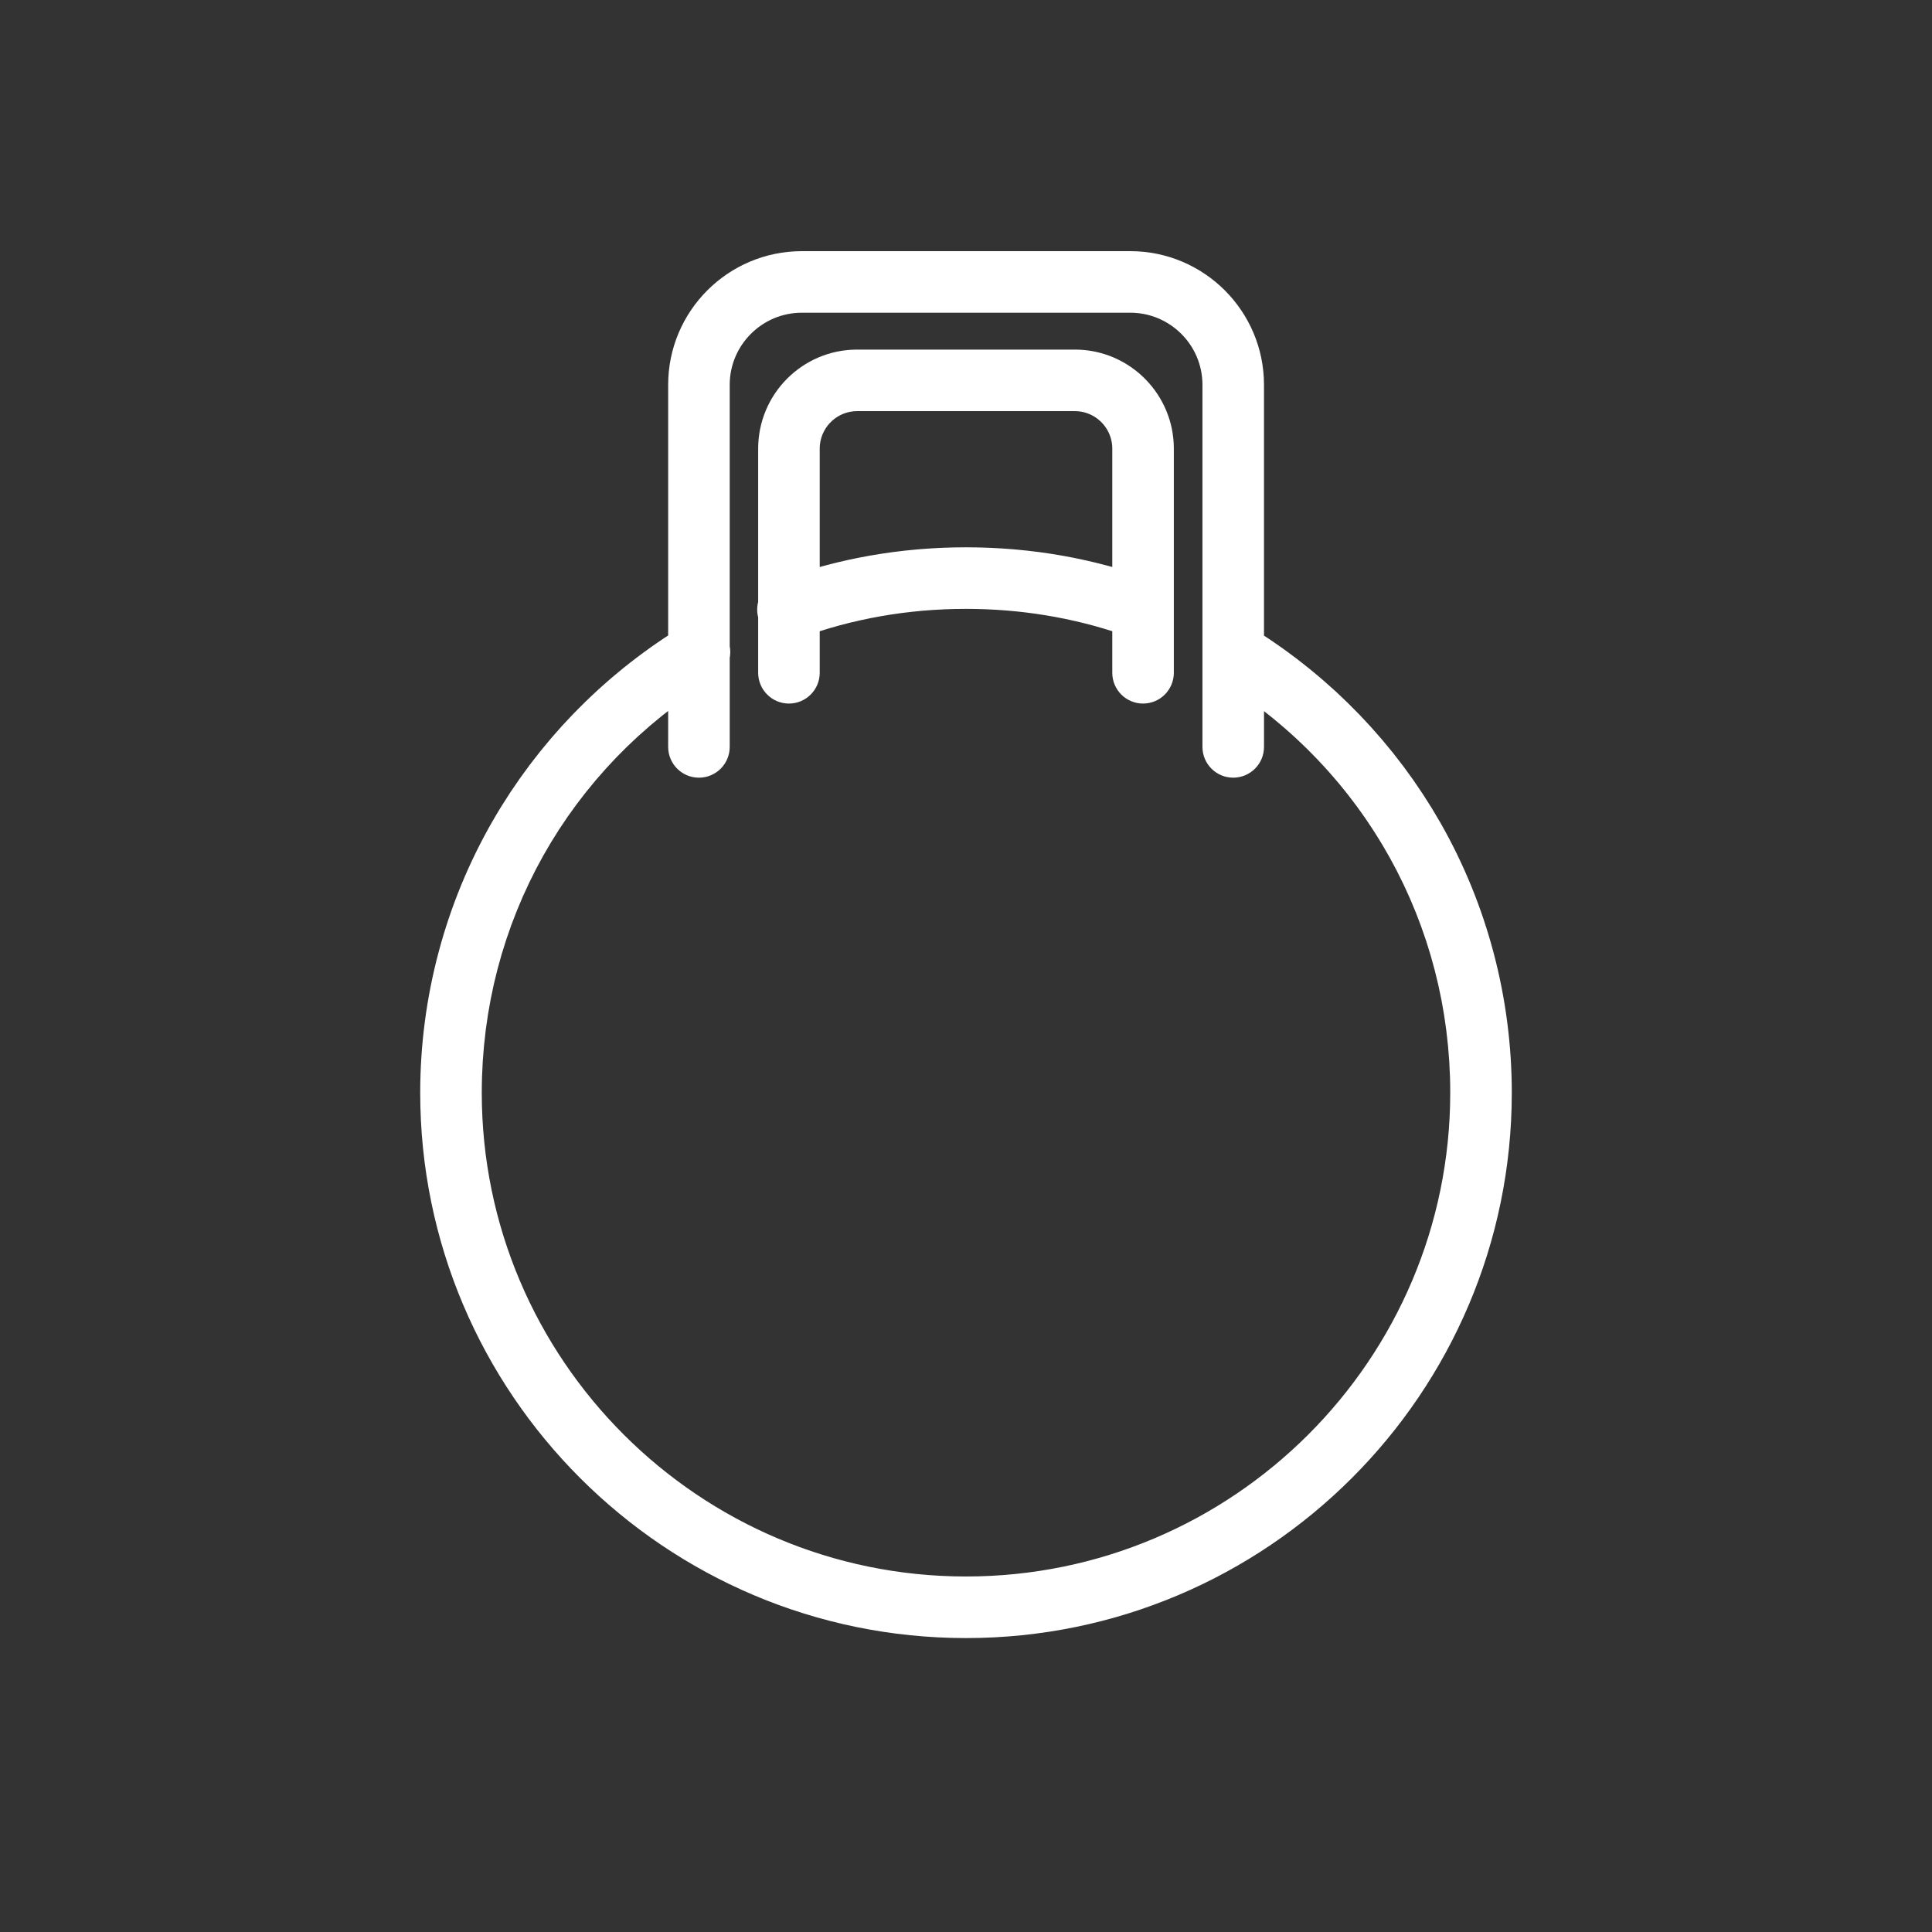 <?xml version="1.0" encoding="UTF-8"?> <svg xmlns="http://www.w3.org/2000/svg" width="80" height="80" viewBox="0 0 80 80" fill="none"><rect x="0" y="0" width="80" height="80" fill="#333333" stroke="none"/> <path d="M59.13 34.377C59.017 34.18 58.901 33.984 58.783 33.79C58.744 33.727 58.704 33.666 58.665 33.604C58.583 33.474 58.502 33.342 58.417 33.214C58.37 33.141 58.32 33.07 58.271 32.998C58.193 32.881 58.115 32.764 58.035 32.649C57.981 32.573 57.925 32.498 57.871 32.423C57.793 32.314 57.715 32.205 57.635 32.097C57.576 32.02 57.516 31.944 57.457 31.867C57.378 31.764 57.299 31.66 57.218 31.558C57.156 31.481 57.092 31.405 57.029 31.328C56.948 31.229 56.867 31.13 56.785 31.032C56.72 30.955 56.653 30.88 56.586 30.805C56.503 30.709 56.421 30.614 56.336 30.52C56.268 30.444 56.197 30.37 56.128 30.296C56.043 30.204 55.958 30.112 55.871 30.021C55.8 29.947 55.727 29.875 55.655 29.802C55.568 29.713 55.481 29.625 55.392 29.538C55.318 29.465 55.242 29.394 55.167 29.323C55.078 29.237 54.989 29.152 54.898 29.068C54.821 28.997 54.742 28.928 54.664 28.859C54.573 28.777 54.482 28.695 54.389 28.615C54.31 28.546 54.228 28.478 54.148 28.41C54.055 28.332 53.962 28.253 53.867 28.177C53.785 28.11 53.701 28.044 53.617 27.978C53.522 27.903 53.428 27.828 53.332 27.755C53.247 27.69 53.16 27.626 53.074 27.563C52.977 27.491 52.881 27.419 52.783 27.349C52.695 27.287 52.606 27.226 52.518 27.164C52.419 27.096 52.321 27.028 52.222 26.961C52.132 26.901 52.04 26.842 51.949 26.783C51.879 26.737 51.81 26.69 51.739 26.646V15.934C51.739 13.213 49.525 11 46.804 11H33.203C30.481 11 28.267 13.213 28.267 15.934V26.638C28.221 26.667 28.176 26.698 28.131 26.727C28.04 26.785 27.95 26.845 27.86 26.904C27.76 26.971 27.66 27.038 27.561 27.106C27.472 27.167 27.384 27.229 27.296 27.291C27.198 27.361 27.101 27.431 27.005 27.502C26.917 27.566 26.83 27.63 26.744 27.696C26.649 27.768 26.554 27.841 26.46 27.915C26.375 27.981 26.29 28.048 26.206 28.116C26.113 28.191 26.021 28.267 25.93 28.344C25.846 28.413 25.764 28.482 25.681 28.553C25.591 28.631 25.501 28.71 25.412 28.789C25.331 28.861 25.25 28.932 25.171 29.005C25.082 29.086 24.995 29.168 24.908 29.25C24.83 29.324 24.752 29.398 24.675 29.473C24.588 29.557 24.503 29.642 24.419 29.727C24.343 29.803 24.267 29.878 24.193 29.955C24.109 30.042 24.026 30.131 23.944 30.219C23.871 30.297 23.798 30.374 23.726 30.452C23.644 30.543 23.564 30.634 23.483 30.726C23.414 30.805 23.344 30.883 23.275 30.963C23.195 31.057 23.116 31.153 23.038 31.248C22.972 31.328 22.905 31.407 22.84 31.488C22.761 31.586 22.685 31.686 22.607 31.785C22.545 31.866 22.482 31.945 22.421 32.026C22.343 32.13 22.267 32.235 22.191 32.34C22.134 32.419 22.075 32.497 22.019 32.577C21.94 32.688 21.864 32.802 21.787 32.915C21.736 32.99 21.684 33.064 21.633 33.14C21.549 33.267 21.468 33.397 21.387 33.526C21.346 33.589 21.305 33.651 21.265 33.715C21.146 33.909 21.029 34.105 20.915 34.303C19.008 37.618 18 41.403 18 45.246C18 57.367 27.869 67.229 40 67.229C52.131 67.229 62 57.367 62 45.246C62 41.43 61.008 37.672 59.13 34.377ZM40 65.879C28.613 65.879 19.349 56.623 19.349 45.246C19.349 45.019 19.353 44.793 19.36 44.568C19.363 44.482 19.368 44.397 19.372 44.312C19.378 44.172 19.383 44.032 19.392 43.894C19.399 43.789 19.409 43.686 19.417 43.583C19.427 43.463 19.434 43.343 19.446 43.224C19.457 43.109 19.472 42.995 19.485 42.88C19.497 42.773 19.507 42.666 19.52 42.56C19.536 42.438 19.555 42.318 19.573 42.197C19.587 42.098 19.6 41.999 19.616 41.901C19.637 41.774 19.661 41.648 19.683 41.521C19.7 41.43 19.714 41.339 19.732 41.249C19.758 41.115 19.788 40.982 19.816 40.849C19.834 40.767 19.85 40.684 19.868 40.602C19.9 40.465 19.934 40.329 19.968 40.193C19.988 40.116 20.005 40.039 20.025 39.962C20.061 39.823 20.102 39.685 20.141 39.546C20.161 39.474 20.18 39.401 20.201 39.33C20.243 39.19 20.288 39.051 20.333 38.911C20.355 38.843 20.375 38.773 20.398 38.705C20.444 38.564 20.494 38.424 20.544 38.285C20.567 38.219 20.589 38.153 20.613 38.087C20.665 37.947 20.72 37.808 20.775 37.669C20.8 37.605 20.823 37.541 20.849 37.478C20.904 37.339 20.964 37.201 21.023 37.064C21.05 37.002 21.075 36.939 21.102 36.877C21.163 36.739 21.228 36.602 21.292 36.466C21.32 36.406 21.347 36.345 21.375 36.285C21.44 36.15 21.509 36.016 21.576 35.883C21.607 35.823 21.636 35.762 21.667 35.702C21.736 35.569 21.808 35.438 21.88 35.307C21.913 35.248 21.944 35.188 21.977 35.129C22.05 34.999 22.127 34.87 22.203 34.742C22.237 34.684 22.27 34.625 22.305 34.567C22.382 34.44 22.461 34.315 22.541 34.19C22.578 34.132 22.613 34.073 22.651 34.014C22.731 33.891 22.814 33.77 22.897 33.649C22.937 33.59 22.975 33.531 23.015 33.473C23.098 33.354 23.184 33.236 23.27 33.119C23.312 33.061 23.354 33.001 23.397 32.943C23.483 32.828 23.571 32.715 23.659 32.601C23.705 32.542 23.749 32.483 23.796 32.425C23.884 32.313 23.976 32.204 24.067 32.094C24.115 32.036 24.162 31.976 24.212 31.918C24.302 31.811 24.396 31.707 24.489 31.602C24.541 31.543 24.592 31.483 24.645 31.424C24.737 31.322 24.832 31.223 24.926 31.122C24.983 31.063 25.037 31.002 25.094 30.943C25.188 30.846 25.285 30.75 25.381 30.654C25.441 30.595 25.5 30.534 25.56 30.475C25.656 30.382 25.755 30.292 25.852 30.2C25.916 30.141 25.978 30.08 26.043 30.021C26.14 29.933 26.239 29.847 26.338 29.761C26.406 29.701 26.472 29.64 26.541 29.581C26.639 29.497 26.74 29.416 26.84 29.334C26.912 29.274 26.983 29.214 27.055 29.156C27.154 29.076 27.256 28.999 27.357 28.922C27.433 28.863 27.508 28.803 27.585 28.745C27.685 28.67 27.787 28.598 27.887 28.525C27.969 28.467 28.049 28.407 28.131 28.349C28.176 28.318 28.222 28.288 28.267 28.257V30.927C28.267 31.3 28.569 31.602 28.942 31.602C29.314 31.602 29.616 31.3 29.616 30.927V27.179C29.648 27.061 29.648 26.939 29.616 26.821V15.934C29.616 13.957 31.225 12.349 33.203 12.349H46.804C48.782 12.349 50.391 13.957 50.391 15.934V27.108V30.927C50.391 31.3 50.693 31.602 51.065 31.602C51.438 31.602 51.74 31.3 51.74 30.927V28.265C51.751 28.273 51.762 28.28 51.773 28.288C51.864 28.351 51.954 28.413 52.044 28.477C52.135 28.543 52.225 28.61 52.316 28.677C52.403 28.741 52.491 28.806 52.577 28.872C52.667 28.941 52.755 29.011 52.844 29.081C52.928 29.148 53.013 29.214 53.096 29.282C53.184 29.354 53.27 29.427 53.357 29.5C53.438 29.569 53.519 29.637 53.599 29.706C53.685 29.781 53.769 29.857 53.854 29.933C53.932 30.004 54.01 30.074 54.087 30.145C54.171 30.222 54.253 30.302 54.335 30.38C54.41 30.452 54.486 30.524 54.56 30.597C54.641 30.678 54.721 30.76 54.8 30.841C54.873 30.915 54.945 30.988 55.016 31.063C55.095 31.146 55.172 31.231 55.25 31.315C55.319 31.391 55.389 31.466 55.457 31.542C55.533 31.628 55.608 31.715 55.682 31.801C55.749 31.879 55.816 31.955 55.881 32.033C55.955 32.121 56.027 32.211 56.099 32.3C56.163 32.379 56.227 32.457 56.289 32.537C56.36 32.627 56.429 32.72 56.499 32.812C56.559 32.892 56.621 32.971 56.68 33.052C56.748 33.145 56.815 33.24 56.882 33.334C56.939 33.416 56.998 33.497 57.054 33.579C57.12 33.674 57.183 33.771 57.247 33.868C57.302 33.951 57.358 34.033 57.411 34.117C57.474 34.214 57.534 34.313 57.595 34.412C57.647 34.496 57.7 34.58 57.751 34.665C57.81 34.765 57.868 34.866 57.925 34.967C57.975 35.053 58.025 35.138 58.073 35.224C58.129 35.326 58.183 35.429 58.238 35.532C58.285 35.619 58.332 35.705 58.377 35.793C58.431 35.897 58.481 36.002 58.533 36.107C58.576 36.195 58.621 36.282 58.663 36.371C58.713 36.477 58.761 36.584 58.809 36.69C58.85 36.78 58.892 36.868 58.931 36.959C58.978 37.066 59.022 37.175 59.067 37.283C59.105 37.373 59.144 37.463 59.18 37.554C59.224 37.664 59.265 37.775 59.307 37.885C59.342 37.976 59.377 38.067 59.411 38.159C59.451 38.27 59.489 38.382 59.527 38.494C59.559 38.586 59.592 38.678 59.623 38.771C59.66 38.884 59.694 38.998 59.729 39.111C59.757 39.204 59.788 39.297 59.815 39.391C59.849 39.506 59.879 39.621 59.911 39.737C59.937 39.831 59.964 39.924 59.988 40.018C60.019 40.134 60.046 40.252 60.074 40.369C60.096 40.463 60.121 40.557 60.142 40.652C60.169 40.77 60.192 40.889 60.217 41.007C60.236 41.102 60.258 41.197 60.276 41.292C60.299 41.412 60.319 41.533 60.34 41.653C60.356 41.748 60.374 41.843 60.39 41.938C60.409 42.061 60.425 42.185 60.443 42.308C60.456 42.402 60.471 42.496 60.483 42.59C60.499 42.717 60.512 42.844 60.526 42.971C60.536 43.063 60.548 43.155 60.556 43.247C60.569 43.379 60.578 43.511 60.588 43.644C60.595 43.732 60.603 43.82 60.609 43.909C60.618 44.057 60.624 44.207 60.63 44.355C60.633 44.429 60.638 44.502 60.641 44.575C60.648 44.798 60.651 45.022 60.651 45.246C60.651 56.623 51.387 65.879 40 65.879Z" fill="white" stroke="white" stroke-width="1.2"></path> <path d="M44.511 15.076H35.489H35.489C33.561 15.076 31.994 16.647 31.994 18.576V25.012C31.941 25.157 31.938 25.32 31.994 25.473V27.858C31.994 28.23 32.296 28.533 32.668 28.533C33.041 28.533 33.343 28.23 33.343 27.858V25.704C33.434 25.673 33.526 25.643 33.618 25.613C33.664 25.598 33.709 25.582 33.754 25.568C33.853 25.537 33.952 25.507 34.051 25.477C34.095 25.464 34.138 25.45 34.182 25.437C34.285 25.407 34.387 25.379 34.49 25.35C34.531 25.339 34.572 25.326 34.614 25.315C34.717 25.288 34.82 25.262 34.924 25.235C34.966 25.225 35.007 25.214 35.048 25.203C35.153 25.178 35.258 25.154 35.364 25.13C35.404 25.12 35.445 25.11 35.486 25.101C35.592 25.077 35.699 25.055 35.806 25.034C35.846 25.025 35.886 25.016 35.926 25.008C36.032 24.987 36.137 24.968 36.243 24.949C36.285 24.941 36.327 24.933 36.369 24.925C36.474 24.907 36.579 24.89 36.684 24.874C36.727 24.866 36.771 24.859 36.815 24.852C36.923 24.835 37.031 24.821 37.139 24.806C37.181 24.8 37.222 24.794 37.263 24.788C37.365 24.775 37.468 24.764 37.57 24.752C37.618 24.746 37.666 24.74 37.714 24.735C37.817 24.723 37.919 24.714 38.022 24.704C38.07 24.7 38.118 24.695 38.167 24.69C38.277 24.681 38.387 24.673 38.498 24.665C38.539 24.663 38.58 24.659 38.622 24.656C38.73 24.649 38.839 24.644 38.948 24.639C38.992 24.636 39.035 24.633 39.08 24.631C39.229 24.625 39.379 24.62 39.529 24.617C39.532 24.617 39.535 24.617 39.538 24.617C39.692 24.614 39.846 24.612 40 24.612C42.303 24.612 44.54 24.979 46.657 25.703V27.858C46.657 28.23 46.959 28.533 47.331 28.533C47.704 28.533 48.006 28.23 48.006 27.858V25.222V18.576C48.006 18.335 47.981 18.1 47.935 17.872C47.608 16.279 46.197 15.076 44.511 15.076ZM44.511 16.425C45.325 16.425 46.034 16.882 46.398 17.552C46.464 17.674 46.518 17.803 46.56 17.938C46.602 18.072 46.631 18.212 46.646 18.357C46.653 18.429 46.657 18.502 46.657 18.576V24.282C46.51 24.236 46.362 24.191 46.215 24.147C46.175 24.136 46.135 24.125 46.095 24.113C45.99 24.083 45.885 24.053 45.779 24.024C45.729 24.011 45.68 23.998 45.63 23.985C45.533 23.959 45.436 23.934 45.338 23.91C45.286 23.897 45.233 23.884 45.18 23.871C45.084 23.848 44.988 23.826 44.891 23.804C44.839 23.792 44.787 23.78 44.734 23.769C44.634 23.747 44.534 23.726 44.433 23.705C44.385 23.695 44.337 23.685 44.288 23.676C44.175 23.654 44.061 23.633 43.947 23.612C43.912 23.606 43.877 23.599 43.842 23.593C43.54 23.54 43.237 23.494 42.932 23.453C42.892 23.448 42.853 23.444 42.813 23.439C42.702 23.425 42.59 23.411 42.478 23.399C42.427 23.393 42.377 23.388 42.326 23.383C42.224 23.372 42.122 23.362 42.02 23.353C41.966 23.348 41.911 23.344 41.856 23.339C41.757 23.331 41.657 23.324 41.557 23.317C41.502 23.313 41.447 23.309 41.392 23.306C41.29 23.299 41.187 23.294 41.084 23.289C41.032 23.287 40.981 23.284 40.93 23.282C40.815 23.277 40.7 23.274 40.584 23.271C40.545 23.27 40.507 23.268 40.468 23.268C40.312 23.265 40.156 23.263 40 23.263C39.843 23.263 39.687 23.265 39.531 23.268C39.492 23.268 39.452 23.27 39.413 23.271C39.298 23.274 39.183 23.277 39.069 23.282C39.017 23.284 38.965 23.287 38.913 23.289C38.811 23.294 38.709 23.299 38.607 23.306C38.551 23.309 38.495 23.313 38.439 23.317C38.341 23.324 38.242 23.331 38.144 23.339C38.088 23.344 38.032 23.349 37.975 23.354C37.876 23.363 37.777 23.372 37.678 23.383C37.624 23.388 37.57 23.393 37.517 23.399C37.41 23.411 37.303 23.424 37.196 23.438C37.152 23.443 37.107 23.448 37.063 23.454C36.913 23.474 36.763 23.495 36.613 23.518C36.613 23.518 36.612 23.518 36.612 23.518C36.461 23.541 36.31 23.566 36.16 23.592C36.117 23.6 36.074 23.608 36.031 23.616C35.925 23.635 35.82 23.654 35.715 23.675C35.66 23.686 35.606 23.697 35.551 23.708C35.458 23.727 35.364 23.747 35.271 23.767C35.213 23.78 35.155 23.793 35.098 23.806C35.007 23.827 34.916 23.848 34.826 23.869C34.769 23.883 34.711 23.897 34.654 23.912C34.562 23.935 34.47 23.958 34.378 23.983C34.324 23.997 34.27 24.011 34.216 24.026C34.116 24.053 34.017 24.081 33.917 24.11C33.872 24.123 33.827 24.135 33.782 24.149C33.644 24.189 33.506 24.231 33.369 24.275C33.363 24.277 33.358 24.278 33.352 24.28C33.349 24.281 33.346 24.282 33.343 24.283V18.576C33.343 18.503 33.346 18.429 33.354 18.357C33.464 17.274 34.379 16.425 35.489 16.425H44.511Z" fill="white" stroke="white" stroke-width="1.2"></path> </svg> 